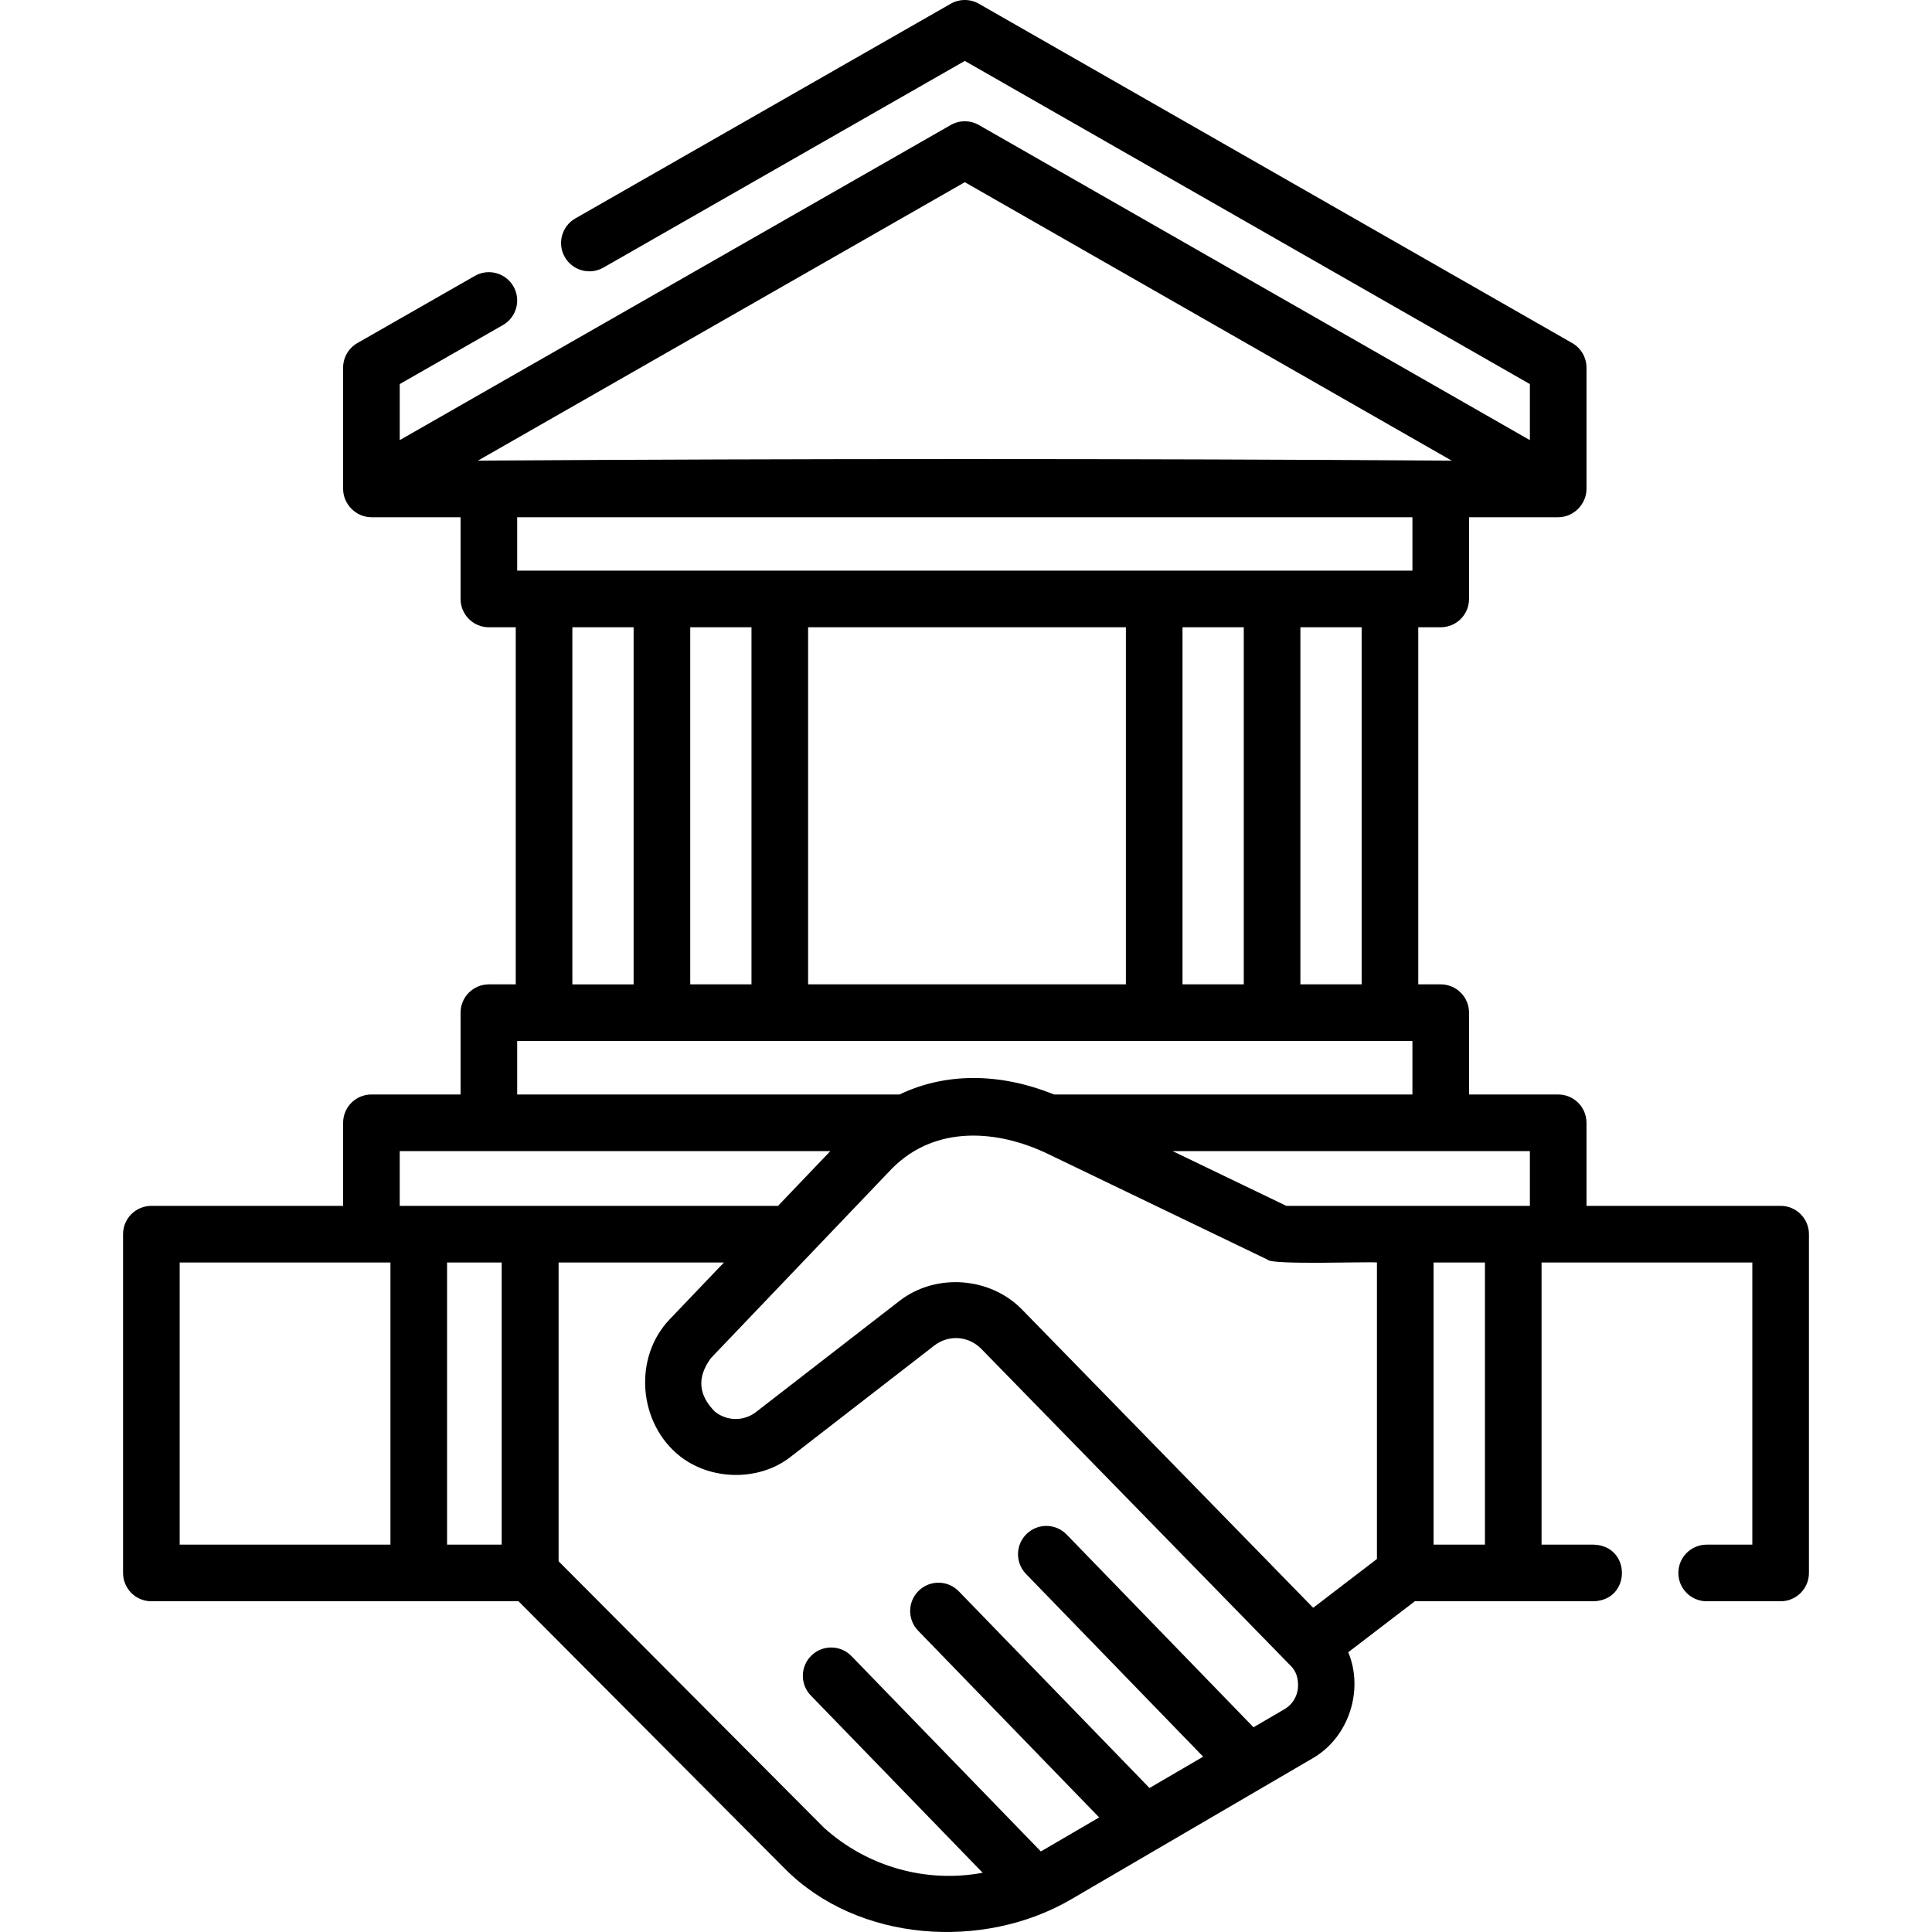 <?xml version="1.0" encoding="UTF-8"?>
<svg xmlns="http://www.w3.org/2000/svg" id="Layer_1" height="512" viewBox="0 0 511.852 511.852" width="512">
  <path d="m471.749 319.474h-51.434v-22.007c0-4.143-3.357-7.5-7.5-7.5h-23.618v-21.675c0-4.143-3.357-7.5-7.5-7.5h-5.951v-94.608h5.951c4.143 0 7.5-3.357 7.5-7.5v-21.649h23.618c4.08 0 7.5-3.45 7.5-7.5v-32.13c0-2.69-1.441-5.175-3.776-6.511l-157.207-89.905c-2.307-1.318-5.141-1.318-7.447 0l-99.464 56.883c-3.596 2.057-4.843 6.639-2.787 10.234s6.637 4.843 10.234 2.787l95.74-54.754 149.707 85.616v14.85l-145.983-83.486c-2.307-1.318-5.141-1.318-7.447 0l-145.983 83.487v-14.85l27.341-15.636c3.596-2.057 4.843-6.639 2.787-10.234-2.058-3.596-6.639-4.842-10.234-2.787l-31.118 17.795c-2.335 1.336-3.776 3.82-3.776 6.511v32.13c0 4.048 3.421 7.5 7.5 7.5h23.617v21.649c0 4.143 3.357 7.5 7.5 7.5h7.118v94.608h-7.118c-4.143 0-7.5 3.357-7.5 7.5v21.675h-23.617c-4.143 0-7.5 3.357-7.5 7.5v22.007h-50.799c-4.143 0-7.5 3.357-7.5 7.5v89.754c0 4.143 3.357 7.5 7.5 7.5h97.272l70.497 70.788c19.444 19.647 52.73 21.723 75.897 8.19l64.143-37.463c9.427-5.507 13.469-17.975 9.285-28.006l17.643-13.509h47.419c9.925-.341 9.928-14.658 0-15h-13.85v-74.754h55.841v74.754h-12.097c-4.143 0-7.5 3.357-7.5 7.5s3.357 7.5 7.5 7.5h19.597c4.143 0 7.5-3.357 7.5-7.5v-89.754c-.001-4.142-3.358-7.5-7.501-7.5zm-66.433 0c-21.507 0-43.014 0-64.521 0l-30.133-14.507h94.654zm-134.567 27.444c-8.435-8.641-22.836-9.707-32.427-2.281l-38.152 29.551c-3.245 2.396-7.55 2.332-10.73-.163-4.454-4.414-4.821-9.151-1.1-14.212 16.004-16.756 32.008-33.512 48.012-50.269 11.421-11.478 27.896-10.353 41.527-3.712l57.951 27.899c.943 1.457 26.865.475 28.968.742v78.551l-16.89 12.933zm89.997-86.126h-16.229v-94.608h16.229zm-47.459 0v-94.608h16.229v94.608zm-99.192 0v-94.608h84.192v94.608zm-31.229-94.608h16.229v94.608h-16.229zm72.743-117.915 128.985 73.766c-85.969-.558-172.002-.552-257.971 0zm118.589 88.766v14.149c-79.06 0-158.119 0-237.179 0v-14.149zm-222.561 29.149h16.229v94.608h-16.229zm-14.618 109.608h237.179v14.175h-94.952c-14.534-5.875-28.882-5.776-40.936 0h-101.291zm-31.117 29.175h114.08l-13.856 14.507c-33.408 0-66.816 0-100.225 0v-14.507zm-58.299 29.507h55.841v74.754h-55.841zm85.308 74.754h-14.468v-74.754h14.468zm210.938 38.213c-.309 2.28-1.585 4.23-3.502 5.35l-8.253 4.82-49.505-51.062c-2.882-2.974-7.63-3.048-10.605-.164-2.974 2.883-3.047 7.632-.164 10.605l46.935 48.412-14.214 8.302-50.525-52.115c-2.882-2.975-7.63-3.048-10.605-.164-2.974 2.883-3.047 7.632-.164 10.605l47.956 49.465-14.997 8.759c-.149.087-.301.166-.451.251l-50.169-51.747c-2.882-2.974-7.63-3.048-10.605-.164-2.974 2.883-3.047 7.632-.164 10.605l45.528 46.959c-14.741 2.74-30.264-1.373-41.988-11.873l-70.365-70.655v-79.156h43.808l-14.348 15.022c-9.803 10.212-8.329 27.656 2.73 36.331 8.177 6.413 20.828 6.658 29.115.265l38.21-29.596c3.838-2.97 9.1-2.593 12.509.9l81.805 83.798c1.598 1.498 2.274 3.58 2.028 6.247zm35.949-112.967h13.61v74.754h-13.61z"></path>
</svg>
